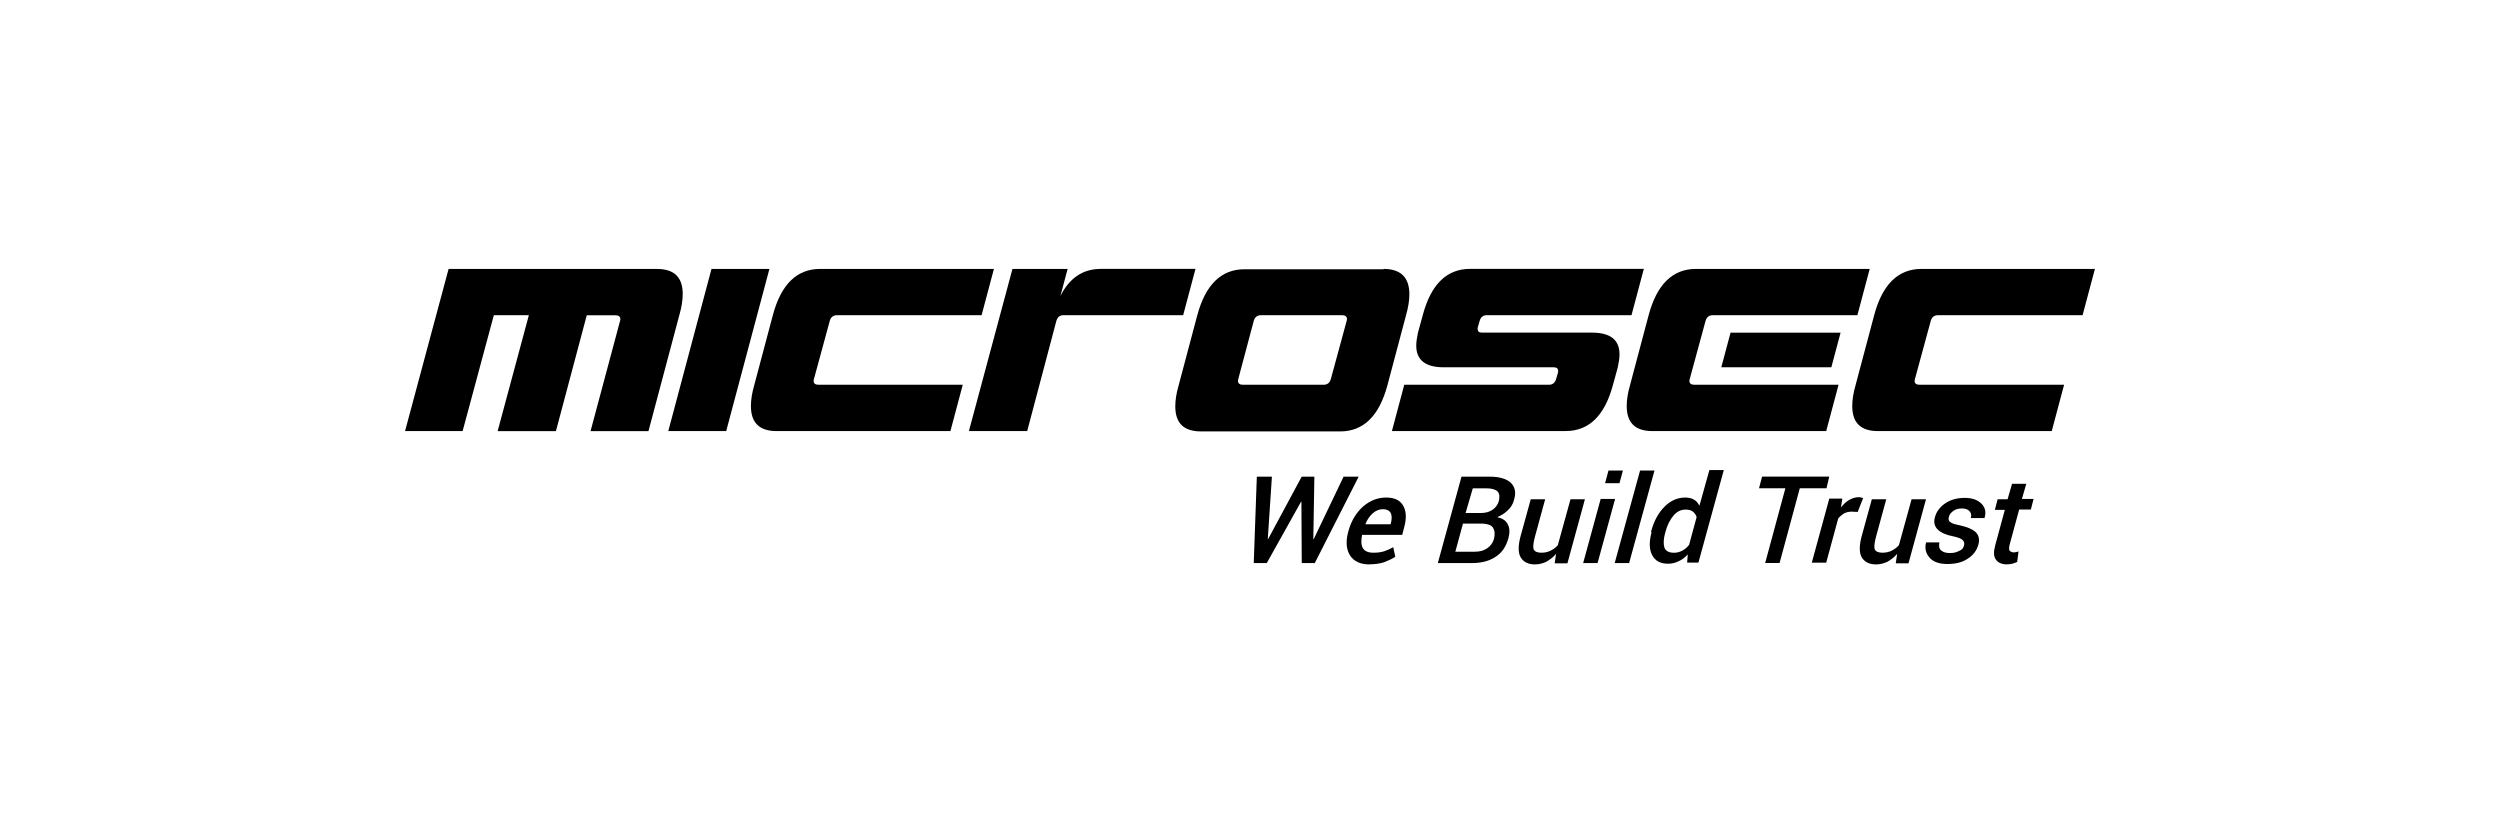 <?xml version="1.0" encoding="UTF-8"?>
<svg id="Layer_1" data-name="Layer 1" xmlns="http://www.w3.org/2000/svg" width="600" height="200" viewBox="0 0 600 200">
  <g>
    <path d="M126.91,75.65h-8.39l-7.49,27.81h-13.82l10.45-38.91h50.02c4.11,0,6.17,1.97,6.17,6.01,0,1.48-.25,3.13-.82,5.1l-7.4,27.81h-13.9l7.07-26.41c.08-.16.08-.33.08-.49,0-.58-.41-.9-1.15-.9h-6.91l-7.4,27.81h-13.99l7.49-27.81Z"/>
    <path d="M184.66,64.54l-10.37,38.91h-13.9l10.37-38.91h13.9Z"/>
    <path d="M231.06,92.35l-2.96,11.11h-41.71c-4.11,0-6.17-1.97-6.17-6.01,0-1.48.25-3.13.82-5.1l4.44-16.7c1.97-7.4,5.76-11.11,11.35-11.11h41.71l-2.96,11.11h-34.72c-.9,0-1.48.49-1.73,1.4l-3.78,13.9c-.08.16-.08.33-.08.49,0,.58.41.9,1.15.9h34.63Z"/>
    <path d="M332.08,64.54c4.11,0,6.17,2.06,6.17,6.09,0,1.4-.25,3.13-.82,5.1l-4.44,16.7c-1.97,7.4-5.76,11.11-11.35,11.11h-33.4c-4.11,0-6.17-1.97-6.17-6.01,0-1.48.25-3.13.82-5.1l4.44-16.7c1.97-7.4,5.76-11.11,11.35-11.11h33.4v-.08ZM297.2,90.95c-.08.16-.08.33-.08.49,0,.58.41.9,1.15.9h19.41c.9,0,1.48-.49,1.73-1.4l3.78-13.9c.08-.16.08-.33.08-.49,0-.58-.41-.9-1.15-.9h-19.5c-.9,0-1.48.49-1.73,1.4l-3.7,13.9Z"/>
    <path d="M346.48,88.15c-4.36,0-6.58-1.73-6.58-5.18,0-.9.16-1.97.41-3.13l1.15-4.2c1.97-7.4,5.76-11.11,11.35-11.11h41.71l-2.96,11.11h-34.72c-.9,0-1.48.49-1.73,1.4l-.41,1.4c-.08.25-.08.41-.08.49,0,.58.33.9,1.07.9h26.41c4.36,0,6.58,1.73,6.58,5.18,0,.9-.16,1.97-.41,3.13l-1.15,4.2c-1.97,7.4-5.76,11.11-11.35,11.11h-41.71l2.96-11.11h34.72c.9,0,1.48-.49,1.73-1.4l.41-1.4c.08-.25.08-.41.08-.49,0-.58-.33-.9-1.07-.9,0,0-26.41,0-26.41,0Z"/>
    <path d="M441.25,92.35l-2.96,11.11h-41.71c-4.11,0-6.17-1.97-6.17-6.01,0-1.48.25-3.13.82-5.1l4.44-16.7c1.97-7.4,5.76-11.11,11.35-11.11h41.71l-2.96,11.11h-34.72c-.9,0-1.48.49-1.73,1.4l-3.78,13.9c-.08.16-.08.33-.08.49,0,.58.41.9,1.15.9h34.63ZM439.52,88.15h-26.41l2.22-8.31h26.41l-2.22,8.31Z"/>
    <path d="M495.38,92.35l-2.96,11.11h-41.71c-4.11,0-6.17-1.97-6.17-6.01,0-1.48.25-3.13.82-5.1l4.44-16.7c1.97-7.4,5.76-11.11,11.35-11.11h41.63l-2.96,11.11h-34.72c-.9,0-1.48.49-1.73,1.4l-3.78,13.9c-.08.16-.08.33-.08.49,0,.58.41.9,1.15.9h34.72Z"/>
    <path d="M264.13,64.54c-4.28,0-7.49,2.22-9.63,6.5l1.73-6.5h-13.24l-10.45,38.91h13.99l6.99-26.41c.25-.9.82-1.4,1.73-1.4h28.71l2.96-11.11h-22.79Z"/>
  </g>
  <g>
    <path d="M315.22,129.37h.08l7.16-14.97h3.62l-10.53,20.73h-3.13l-.08-14.73h-.08l-8.23,14.73h-3.13l.74-20.73h3.62l-.99,14.97h.08l8.06-14.97h3.04l-.25,14.97Z"/>
    <path d="M328.63,135.46c-2.14,0-3.7-.74-4.61-2.14-.9-1.4-1.07-3.29-.49-5.51l.16-.58c.66-2.3,1.81-4.2,3.46-5.68,1.65-1.4,3.46-2.14,5.51-2.14s3.37.66,4.11,1.97c.74,1.32.82,2.96.25,5.1l-.49,1.89h-9.63c-.25,1.32-.25,2.39.16,3.13s1.23,1.15,2.55,1.15c.9,0,1.73-.08,2.55-.33.74-.25,1.48-.58,2.22-.99l.49,2.3c-.74.49-1.65.9-2.71,1.32-1.07.33-2.3.49-3.54.49ZM331.84,122.21c-.82,0-1.65.33-2.39.99s-1.32,1.48-1.73,2.55v.08h6.01l.08-.25c.25-.99.25-1.81,0-2.39-.33-.66-.99-.99-1.97-.99Z"/>
    <path d="M345.08,135.13l5.68-20.73h6.83c2.22,0,3.87.49,4.94,1.4,1.07.99,1.4,2.39.82,4.2-.25.99-.74,1.81-1.48,2.47-.74.74-1.56,1.23-2.55,1.65,1.23.25,2.14.82,2.55,1.73.49.9.49,2.06.16,3.29-.58,2.06-1.56,3.54-3.13,4.52-1.48.99-3.37,1.48-5.68,1.48,0,0-8.14,0-8.14,0ZM351.09,125.75l-1.81,6.66h4.69c1.15,0,2.14-.25,2.96-.82.82-.58,1.4-1.32,1.65-2.39.25-1.07.16-1.89-.25-2.55-.41-.66-1.32-.9-2.47-.99h-4.77v.08ZM351.75,123.12h3.7c1.07,0,1.97-.25,2.71-.74s1.32-1.23,1.56-2.14c.25-1.07.16-1.81-.33-2.3-.49-.49-1.4-.74-2.63-.74h-3.29l-1.73,5.92Z"/>
    <path d="M373.13,135.13l.33-2.22c-.66.82-1.48,1.4-2.3,1.89-.82.41-1.81.66-2.8.66-1.56,0-2.71-.58-3.37-1.65-.66-1.07-.66-2.8-.08-5.02l2.47-8.97h3.46l-2.47,9.05c-.41,1.56-.49,2.55-.25,3.04.25.49.9.74,1.81.74.82,0,1.56-.16,2.22-.49.66-.33,1.23-.74,1.73-1.32l3.04-11.02h3.46l-4.2,15.38h-3.04v-.08Z"/>
    <path d="M383.42,135.13h-3.46l4.2-15.38h3.46l-4.2,15.38ZM388.68,115.96h-3.46l.82-3.04h3.46l-.82,3.04Z"/>
    <path d="M390.99,135.13h-3.46l6.09-22.21h3.46l-6.09,22.21Z"/>
    <path d="M396.25,127.64c.66-2.55,1.73-4.52,3.21-6.01s3.13-2.22,5.02-2.22c.82,0,1.48.16,2.06.49s.99.82,1.32,1.48l2.39-8.56h3.46l-6.09,22.21h-2.71l.16-1.97c-.66.74-1.48,1.32-2.22,1.65-.82.41-1.65.58-2.55.58-1.81,0-3.04-.66-3.78-2.06s-.74-3.21-.16-5.43l-.08-.16ZM399.62,127.97c-.41,1.48-.41,2.63-.16,3.46.33.82,1.07,1.23,2.3,1.23.74,0,1.32-.16,1.97-.49.58-.33,1.15-.74,1.65-1.4l1.81-6.66c-.16-.58-.49-.99-.9-1.32s-.99-.49-1.73-.49c-1.15,0-2.14.49-2.96,1.48-.82.99-1.48,2.3-1.89,3.87l-.08.33Z"/>
    <path d="M438.37,117.19h-6.42l-4.85,17.93h-3.46l4.85-17.93h-6.33l.74-2.8h16.12l-.66,2.8Z"/>
    <path d="M445.86,122.87l-1.48-.08c-.66,0-1.23.16-1.81.41-.49.33-.99.74-1.4,1.23l-2.88,10.61h-3.46l4.2-15.38h3.13l-.33,2.14c.58-.74,1.23-1.4,1.97-1.81s1.48-.66,2.3-.66c.16,0,.41,0,.58.08s.33.08.49.08l-1.32,3.37Z"/>
    <path d="M454.99,135.13l.33-2.22c-.66.82-1.48,1.4-2.3,1.89-.82.41-1.81.66-2.8.66-1.56,0-2.71-.58-3.37-1.65-.66-1.07-.66-2.8-.08-5.02l2.47-8.97h3.46l-2.47,9.05c-.41,1.56-.49,2.55-.25,3.04.25.49.9.74,1.81.74.82,0,1.56-.16,2.22-.49.66-.33,1.23-.74,1.73-1.32l3.04-11.02h3.46l-4.2,15.38h-3.04v-.08Z"/>
    <path d="M471.36,130.93c.16-.58,0-.99-.33-1.32s-1.15-.66-2.3-.9c-1.73-.33-2.96-.9-3.7-1.65-.74-.74-.99-1.73-.66-2.88.33-1.32,1.15-2.47,2.47-3.37s2.88-1.32,4.69-1.32,3.13.49,4.03,1.4,1.15,2.06.74,3.37v.08h-3.29c.16-.66.08-1.23-.33-1.65-.33-.41-.99-.66-1.81-.66s-1.48.16-2.06.58-.9.82-1.07,1.4c-.16.58-.08.99.25,1.23.33.33,1.07.58,2.3.82,1.81.41,3.04.9,3.87,1.65.74.74.99,1.73.66,2.96-.41,1.48-1.23,2.55-2.63,3.46s-2.96,1.23-4.85,1.23-3.37-.49-4.28-1.56c-.9-1.07-1.15-2.22-.82-3.54v-.08h3.21c-.16.9-.08,1.56.49,1.97.49.41,1.15.58,2.06.58.82,0,1.56-.16,2.14-.49.74-.25,1.07-.74,1.23-1.32Z"/>
    <path d="M486.33,116.04l-1.07,3.7h2.8l-.66,2.55h-2.8l-2.3,8.47c-.16.66-.16,1.15,0,1.4.25.25.58.41.99.41.16,0,.33,0,.58-.08.16,0,.41-.08.58-.16l-.33,2.55c-.33.16-.74.25-1.15.41-.41.08-.82.16-1.32.16-1.23,0-2.14-.41-2.63-1.15-.58-.74-.58-1.89-.16-3.46l2.3-8.47h-2.39l.66-2.55h2.39l1.07-3.7h3.46v-.08Z"/>
  </g>
</svg>